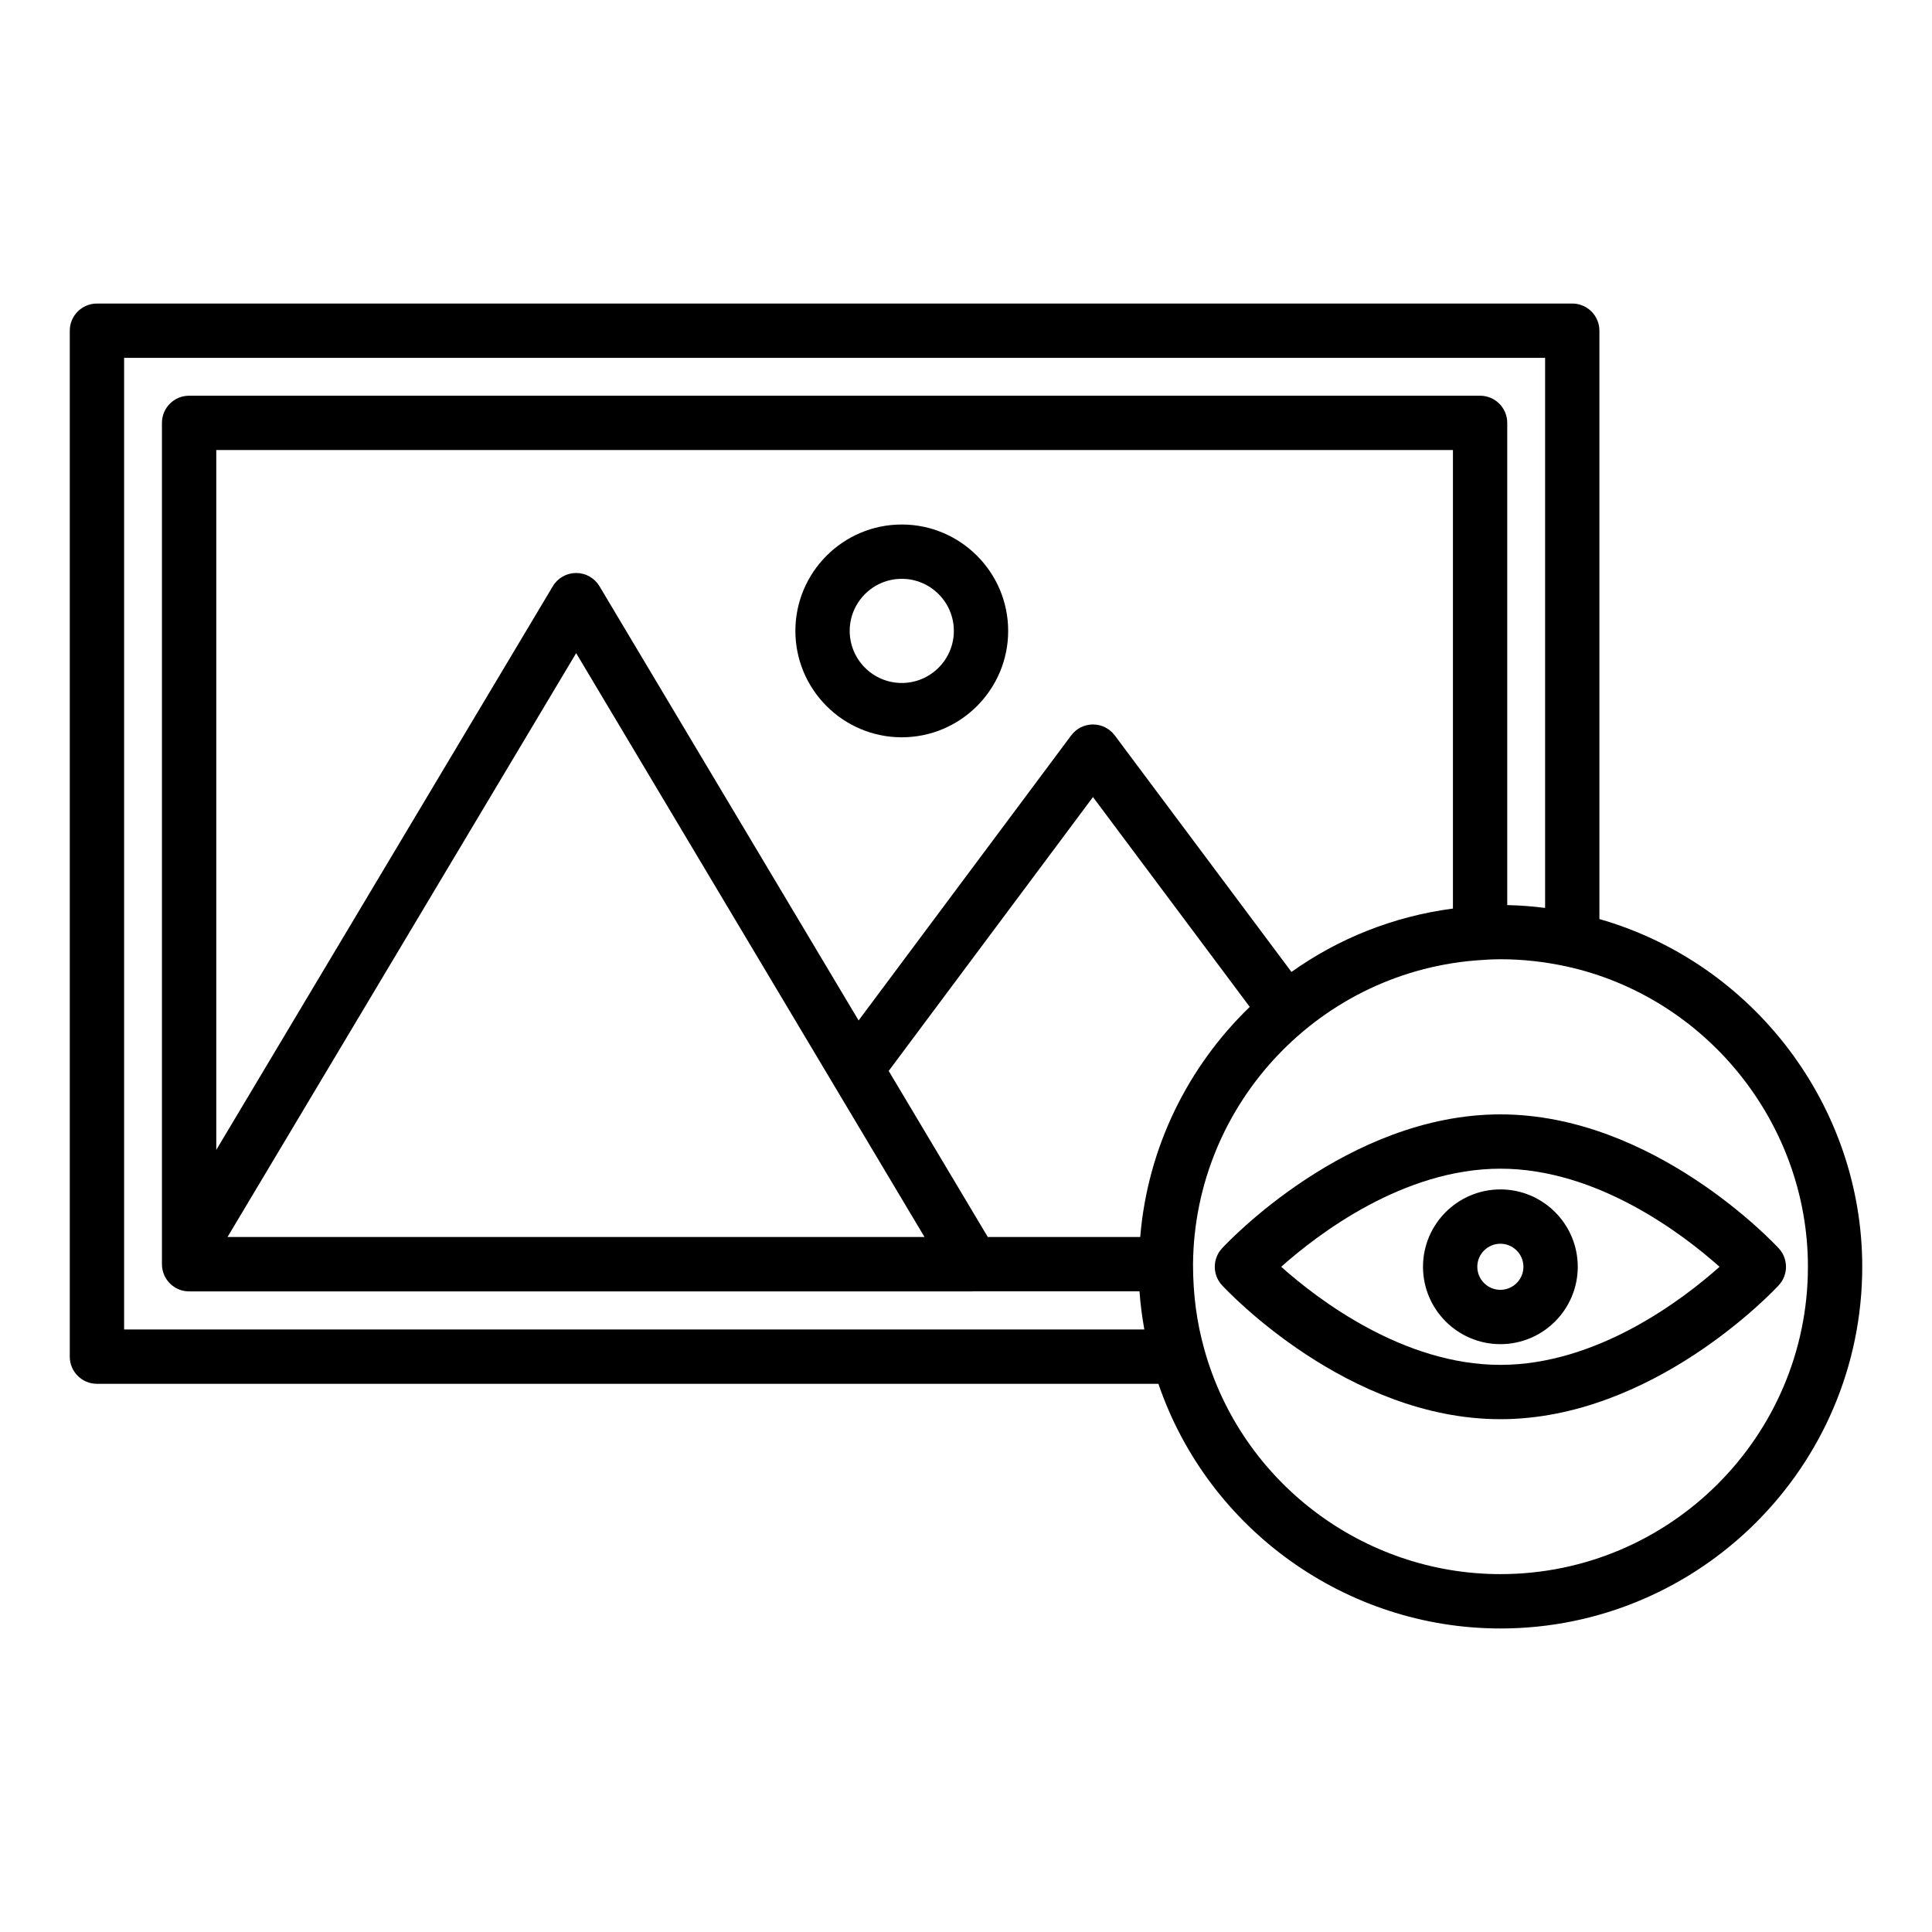 <?xml version="1.0" encoding="UTF-8"?>
<!-- Uploaded to: SVG Repo, www.svgrepo.com, Generator: SVG Repo Mixer Tools -->
<svg fill="#000000" width="800px" height="800px" version="1.1" viewBox="144 144 512 512" xmlns="http://www.w3.org/2000/svg">
 <g>
  <path d="m382.98 283c-15.547 0-28.195 12.648-28.195 28.195s12.648 28.195 28.195 28.195c15.547 0 28.195-12.648 28.195-28.195s-12.648-28.195-28.195-28.195zm0 41.996c-7.609 0-13.801-6.191-13.801-13.801s6.191-13.801 13.801-13.801c7.609 0 13.801 6.191 13.801 13.801s-6.195 13.801-13.801 13.801z"/>
  <path d="m567.86 387.55v-155.91c0-3.977-3.223-7.199-7.199-7.199l-390.97 0.004c-3.977 0-7.199 3.223-7.199 7.199v271.88c0 3.977 3.223 7.199 7.199 7.199h281.3c13.109 38.422 49.582 64.84 90.652 64.84 52.863-0.004 95.871-43.012 95.871-95.875 0-42.719-28.969-80.508-69.652-92.129zm-390.97 108.77v-257.48h376.58v145.77c-3.394-0.43-6.762-0.688-10.035-0.75v-127.79c0-3.977-3.223-7.199-7.199-7.199h-342.12c-3.977 0-7.199 3.223-7.199 7.199v222.95c0 1 0.207 1.949 0.57 2.812 1.09 2.586 3.648 4.398 6.633 4.398h207.57c0.035 0 0.07-0.012 0.105-0.016h44.188c0.23 3.406 0.691 6.773 1.277 10.105zm125.98-196.96c-1.301-2.18-3.648-3.512-6.184-3.512-2.535 0-4.883 1.332-6.18 3.508l-89.191 149.38v-185.47h327.73v121.51c-15.812 2.074-30.398 7.973-42.793 16.797l-46.832-62.691c-1.359-1.816-3.496-2.891-5.766-2.891h-0.004c-2.269 0-4.406 1.074-5.766 2.894l-56.344 75.543zm86.137 172.46h-184.71l92.391-154.73zm57.164 0h-40.395l-26.262-44.012 54.137-72.582 41.547 55.613c-16.324 15.762-27.059 37.18-29.027 60.98zm95.473 89.34c-36.488 0-68.762-24.496-78.492-59.594-1.98-7.043-2.988-14.402-2.988-22.492 0.336-42.711 33.938-78.141 76.668-80.672 1.586-0.129 3.231-0.195 4.812-0.195 5.766 0 11.652 0.645 17.48 1.906 37.082 8.133 63.996 41.594 63.996 79.57 0 44.926-36.551 81.477-81.477 81.477z"/>
  <path d="m467.84 474.83c-2.547 2.762-2.547 7.016 0 9.77 1.34 1.449 33.262 35.5 73.777 35.5 40.508 0 72.438-34.055 73.777-35.5 2.547-2.754 2.547-7.008 0-9.77-1.34-1.449-33.266-35.508-73.777-35.508-40.516-0.004-72.441 34.059-73.777 35.508zm73.773 30.875c-25.668 0-48.309-17.285-58.086-25.992 9.781-8.707 32.422-26 58.086-26 25.664 0 48.309 17.289 58.086 26-9.777 8.711-32.422 25.992-58.086 25.992z"/>
  <path d="m521.11 479.71c0 11.301 9.199 20.504 20.508 20.504 11.305 0 20.504-9.199 20.504-20.504 0-11.301-9.195-20.504-20.504-20.504-11.309 0.004-20.508 9.203-20.508 20.504zm26.613 0c0 3.367-2.742 6.109-6.109 6.109-3.371 0-6.113-2.742-6.113-6.109 0-3.367 2.742-6.109 6.113-6.109 3.367 0.004 6.109 2.742 6.109 6.109z"/>
 </g>
</svg>